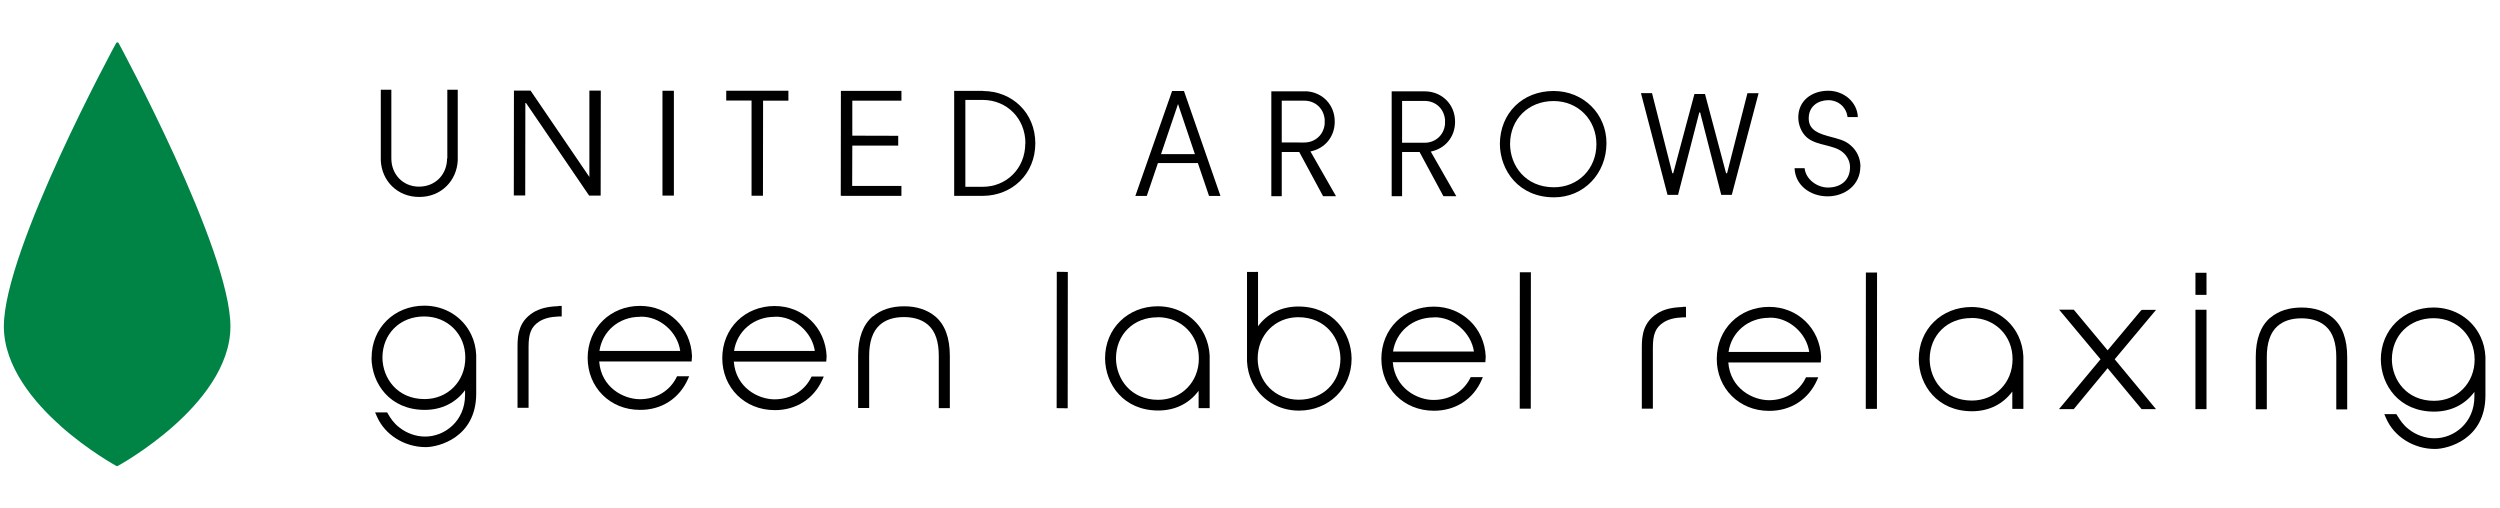 <svg fill="none" height="36" viewBox="0 0 177 36" width="177" xmlns="http://www.w3.org/2000/svg" xmlns:xlink="http://www.w3.org/1999/xlink"><clipPath id="a"><path d="m.273.499h176v35h-176z"/></clipPath><clipPath id="b"><path d="m.273 2.999h175.695v30h-175.695z"/></clipPath><g clip-path="url(#a)"><g clip-path="url(#b)"><g fill="#000"><path d="m61.792 22.396c-.685.58-1.037 1.52-1.037 2.785v3.707h.782v-3.707c0-1.002.255-1.731.747-2.17.422-.378.993-.562 1.713-.562.51 0 1.212.097 1.731.571.492.439.738 1.168.738 2.17v3.707h.782v-3.707c0-1.265-.343-2.205-1.028-2.785-.571-.474-1.318-.72-2.205-.72s-1.634.237-2.205.712z"/><path d="m26.302 25.33c.018 1.836 1.309 3.69 3.769 3.69 1.195 0 2.196-.501 2.855-1.397v.343c0 1.845-1.441 2.952-2.837 2.943-.641 0-1.3-.237-1.81-.641-.413-.316-.624-.659-.773-.905l-.097-.167h-.852l.132.299c.562 1.291 1.95 2.161 3.452 2.161.922 0 3.558-.685 3.575-3.76v-2.697-.07c-.026-.518-.141-1.002-.351-1.432-.597-1.265-1.871-2.056-3.321-2.056-2.126 0-3.734 1.581-3.734 3.681zm3.734-2.925c1.66 0 2.917 1.256 2.908 2.925 0 1.669-1.239 2.925-2.881 2.925-1.941 0-2.969-1.476-2.987-2.925 0-1.695 1.239-2.925 2.952-2.925z"/><path d="m39.541 21.676c-.799.026-1.362.176-1.819.466-.949.615-1.081 1.493-1.081 2.363v4.366h.782v-4.322c0-.949.193-1.414.738-1.774.351-.228.782-.343 1.397-.369h.211v-.747h-.228z"/><path d="m47.931 26.648c-.474 1.01-1.458 1.616-2.627 1.616-1.151 0-2.741-.826-2.881-2.671h6.545l.026-.387c-.088-2.038-1.669-3.549-3.681-3.549-2.108 0-3.707 1.581-3.707 3.681 0 2.091 1.59 3.681 3.69 3.681 1.537.018 2.811-.808 3.417-2.196l.079-.184h-.861zm-2.618-4.226h.009c1.362-.053 2.653 1.072 2.837 2.425-.448 0-5.271 0-5.719 0 .202-1.397 1.379-2.416 2.864-2.416z"/><path d="m57.462 26.657c-.474 1.01-1.458 1.616-2.627 1.616-1.151 0-2.741-.826-2.881-2.671h6.545l.026-.387c-.088-2.038-1.669-3.549-3.681-3.549-2.108 0-3.707 1.581-3.707 3.69 0 2.091 1.59 3.672 3.69 3.681 1.537.018 2.811-.808 3.417-2.196l.079-.184zm-2.618-4.234c1.362-.053 2.653 1.081 2.846 2.425-.448 0-5.271 0-5.719 0 .202-1.397 1.388-2.416 2.864-2.416z"/><path d="m75.391 19.251-.571-.009-.009 9.655.782.009.009-9.654z"/><path d="m108.168 19.277h-.563l-.008 9.655h.782l.008-9.655z"/><path d="m78.238 25.374c.018 1.836 1.309 3.69 3.769 3.69 1.195 0 2.196-.501 2.855-1.397v1.23h.782v-3.655-.07c-.026-.518-.149-1.001-.351-1.432-.597-1.265-1.871-2.056-3.321-2.056-2.126 0-3.733 1.581-3.733 3.681zm3.733-2.917c1.66 0 2.908 1.256 2.908 2.925s-1.239 2.925-2.881 2.925c-1.942 0-2.969-1.476-2.987-2.925 0-1.696 1.239-2.925 2.952-2.917z"/><path d="m88.85 19.251h-.562v6.263.07c.026.518.149 1.002.351 1.432.597 1.265 1.871 2.056 3.321 2.056 2.126 0 3.733-1.581 3.733-3.681-.018-1.836-1.309-3.69-3.769-3.69-1.195 0-2.196.501-2.855 1.397 0-1.063 0-3.848 0-3.848zm.193 6.132c0-1.669 1.239-2.925 2.873-2.925 1.941 0 2.969 1.476 2.987 2.925 0 1.696-1.239 2.917-2.952 2.917-1.66 0-2.908-1.256-2.908-2.925z"/><path d="m104.126 26.7c-.474 1.01-1.458 1.616-2.626 1.616-1.151.009-2.741-.826-2.89-2.671h6.553l.026-.387c-.079-2.038-1.669-3.549-3.681-3.549-2.108 0-3.707 1.581-3.707 3.69 0 2.091 1.59 3.672 3.69 3.681 1.537.018 2.82-.808 3.417-2.196l.079-.184zm-2.626-4.234h.008c1.362-.053 2.653 1.081 2.847 2.425-.448 0-5.28 0-5.728 0 .202-1.397 1.388-2.416 2.873-2.416z"/><path d="m151.565 22.001s-2.056 2.451-2.346 2.802c-.29-.351-2.398-2.881-2.398-2.881h-1.037s2.723 3.259 2.934 3.514c-.211.255-2.943 3.531-2.943 3.531h1.046s2.108-2.548 2.398-2.899c.29.351 2.407 2.899 2.407 2.899h1.019s-2.714-3.277-2.925-3.531c.211-.255 2.925-3.496 2.925-3.496h-1.01l-.07.07z"/><path d="m156.001 19.312h-.563v1.564h.782v-1.564zm0 2.618h-.563v7.037h.782v-7.037z"/><path d="m160.745 22.484c-.686.58-1.037 1.52-1.037 2.785v3.707h.782v-3.707c0-1.002.255-1.731.747-2.17.421-.378.992-.562 1.704-.562.509 0 1.212.097 1.73.571.492.439.738 1.168.738 2.17v3.707h.773v-3.707c0-1.265-.342-2.205-1.027-2.785-.571-.483-1.318-.72-2.205-.72-.888 0-1.634.237-2.205.72z"/><path d="m168.563 25.453c.018 1.836 1.309 3.69 3.769 3.69 1.194 0 2.196-.501 2.855-1.397v.343c0 1.845-1.441 2.952-2.838 2.943-.641 0-1.3-.237-1.809-.641-.413-.316-.615-.659-.774-.905l-.105-.167h-.852l.132.307c.562 1.291 1.95 2.161 3.452 2.161.923 0 3.558-.685 3.576-3.76v-2.697-.07c-.027-.518-.141-1.001-.352-1.432-.597-1.265-1.871-2.056-3.32-2.056-2.126 0-3.734 1.581-3.734 3.681zm3.734-2.925c1.66 0 2.907 1.256 2.907 2.925s-1.238 2.925-2.872 2.925c-1.942 0-2.97-1.476-2.987-2.925 0-1.696 1.238-2.925 2.952-2.925z"/><path d="m132.676 19.295h-.571l-.008 9.655h.79l.009-9.655z"/><path d="m135.848 25.427c.018 1.836 1.309 3.69 3.769 3.69 1.195 0 2.196-.501 2.855-1.397v1.23h.782v-3.655-.07c-.027-.518-.15-1.002-.352-1.432-.597-1.265-1.871-2.056-3.32-2.056-2.126 0-3.734 1.581-3.734 3.681zm3.734-2.917c1.66 0 2.916 1.256 2.907 2.925 0 1.669-1.238 2.925-2.881 2.925-1.95 0-2.978-1.476-2.987-2.925 0-1.696 1.248-2.925 2.952-2.917z"/><path d="m119.14 21.737c-.8.026-1.362.167-1.819.466-.948.606-1.08 1.493-1.08 2.363v4.366h.782v-4.322c0-.949.193-1.414.737-1.774.352-.228.782-.343 1.397-.369h.211v-.747h-.228z"/><path d="m127.863 26.718c-.474 1.01-1.458 1.616-2.618 1.616-1.151 0-2.741-.826-2.881-2.671h6.545l.026-.387c-.088-2.029-1.66-3.549-3.681-3.549-2.108 0-3.707 1.581-3.707 3.681 0 2.091 1.59 3.681 3.689 3.681 1.538.018 2.812-.808 3.418-2.196l.079-.184h-.861zm-2.618-4.226h.009c1.362-.053 2.653 1.081 2.838 2.425-.448 0-5.271 0-5.711 0 .202-1.397 1.38-2.416 2.864-2.416z"/></g><path d="m4.261 30.135c1.968 1.757 3.962 2.846 3.979 2.855.026.018.07.018.097 0 .018-.009 2.012-1.098 3.98-2.855 1.827-1.625 3.997-4.155 3.997-7.019.009-5.429-7.836-19.924-7.915-20.064-.018-.035-.053-.053-.088-.053s-.07.018-.088.053c-.079.141-7.95 14.627-7.95 20.056 0 2.864 2.17 5.403 3.988 7.019z" fill="#008446"/><path d="m47.711 6.425h-.808v7.423h.808z" fill="#000"/><path d="m59.535 6.434-.009 7.423h.061v.009h4.234v-.703h-3.487l.009-2.855h3.25v-.694l-3.25-.009v-2.477h3.479v-.694h-4.234-.035z" fill="#000"/><path d="m51.417 7.119h1.792v6.738h.808l.009-6.729h1.792v-.703h-4.401z" fill="#000"/><path d="m69.603 6.434h-.035-2.012v7.432h2.003.035c2.047-.009 3.698-1.528 3.707-3.707 0-2.187-1.651-3.707-3.698-3.716zm2.987 3.716c0 1.801-1.353 3.075-3.013 3.075h-1.23v-6.149h1.274c1.651.018 2.978 1.291 2.978 3.075z" fill="#000"/><path d="m31.652 11.221c0 1.098-.791 1.985-1.977 1.994-1.186 0-1.968-.905-1.968-1.994v-4.867h-.747v5.016c.07 1.432 1.168 2.574 2.715 2.574h.018c1.546 0 2.644-1.151 2.715-2.574v-5.016h-.738v4.867z" fill="#000"/><path d="m113.738 10.132c0-2.047-1.608-3.69-3.743-3.69-2.205 0-3.795 1.572-3.804 3.76.018 1.871 1.336 3.769 3.839 3.769 2.109 0 3.708-1.687 3.708-3.839zm-3.716 3.127c-2.03 0-3.101-1.537-3.11-3.057 0-1.766 1.3-3.048 3.083-3.048 1.731 0 3.031 1.318 3.031 3.057 0 1.739-1.291 3.048-3.004 3.048z" fill="#000"/><path d="m131.72 11.81c0-.597-.246-1.133-.685-1.511-.422-.387-.94-.474-1.467-.624-.352-.097-.738-.202-1.028-.395-.29-.193-.483-.457-.483-.905 0-.843.65-1.274 1.379-1.283.72 0 1.282.492 1.37 1.195h.729c-.044-1.072-.992-1.845-2.055-1.862h-.044c-1.151 0-2.117.694-2.117 1.88 0 .527.211 1.081.615 1.432.369.316.887.439 1.353.553.421.114.852.211 1.185.492.308.255.51.65.51 1.045 0 .993-.72 1.45-1.564 1.45-.79 0-1.581-.606-1.651-1.37h-.712c.044 1.212 1.116 1.994 2.337 1.994 1.23 0 2.319-.808 2.319-2.099z" fill="#000"/><path d="m36.387 6.416-.009 7.423h.808l.009-6.615 4.515 6.624h.817l.009-7.432h-.808v6.114l-4.164-6.114z" fill="#000"/><path d="m82.982 6.451-2.6 7.423h.808l.791-2.328h2.802.026l.791 2.328h.808l-2.583-7.432h-.835zm1.616 4.463h-2.398l1.204-3.549 1.177 3.496.018.044z" fill="#000"/><path d="m122.206 12.267-1.493-5.614h-.738-.009l-1.502 5.614h-.062l-1.44-5.675h-.782l.026.105 1.854 7.098h.061.624.061l1.503-5.833h.061l1.493 5.833h.071.615.061l1.898-7.195h-.791l-1.441 5.666z" fill="#000"/><path d="m92.821 10.712c.958-.202 1.678-1.01 1.678-2.091v-.018c0-1.186-.861-2.047-1.95-2.135h-.184-1.608-.747v7.423h.738v-3.127h1.221.018l1.687 3.127h.914l-1.81-3.171h.044zm-2.038-.624h-.035v-2.96h1.423.176c.755 0 1.362.527 1.441 1.318v.167.167c-.079.782-.694 1.309-1.441 1.309z" fill="#000"/><path d="m101.341 10.721c.958-.202 1.678-1.01 1.678-2.091v-.018c0-1.186-.869-2.047-1.95-2.135l-.184-.009h-1.608-.747v7.423h.738v-3.127h1.221.018l1.687 3.127h.913l-1.81-3.163h.044zm-2.038-.615h-.035v-2.96h1.423.176c.756 0 1.362.527 1.441 1.318v.167.167c-.079.782-.694 1.309-1.441 1.309z" fill="#000"/></g></g></svg>